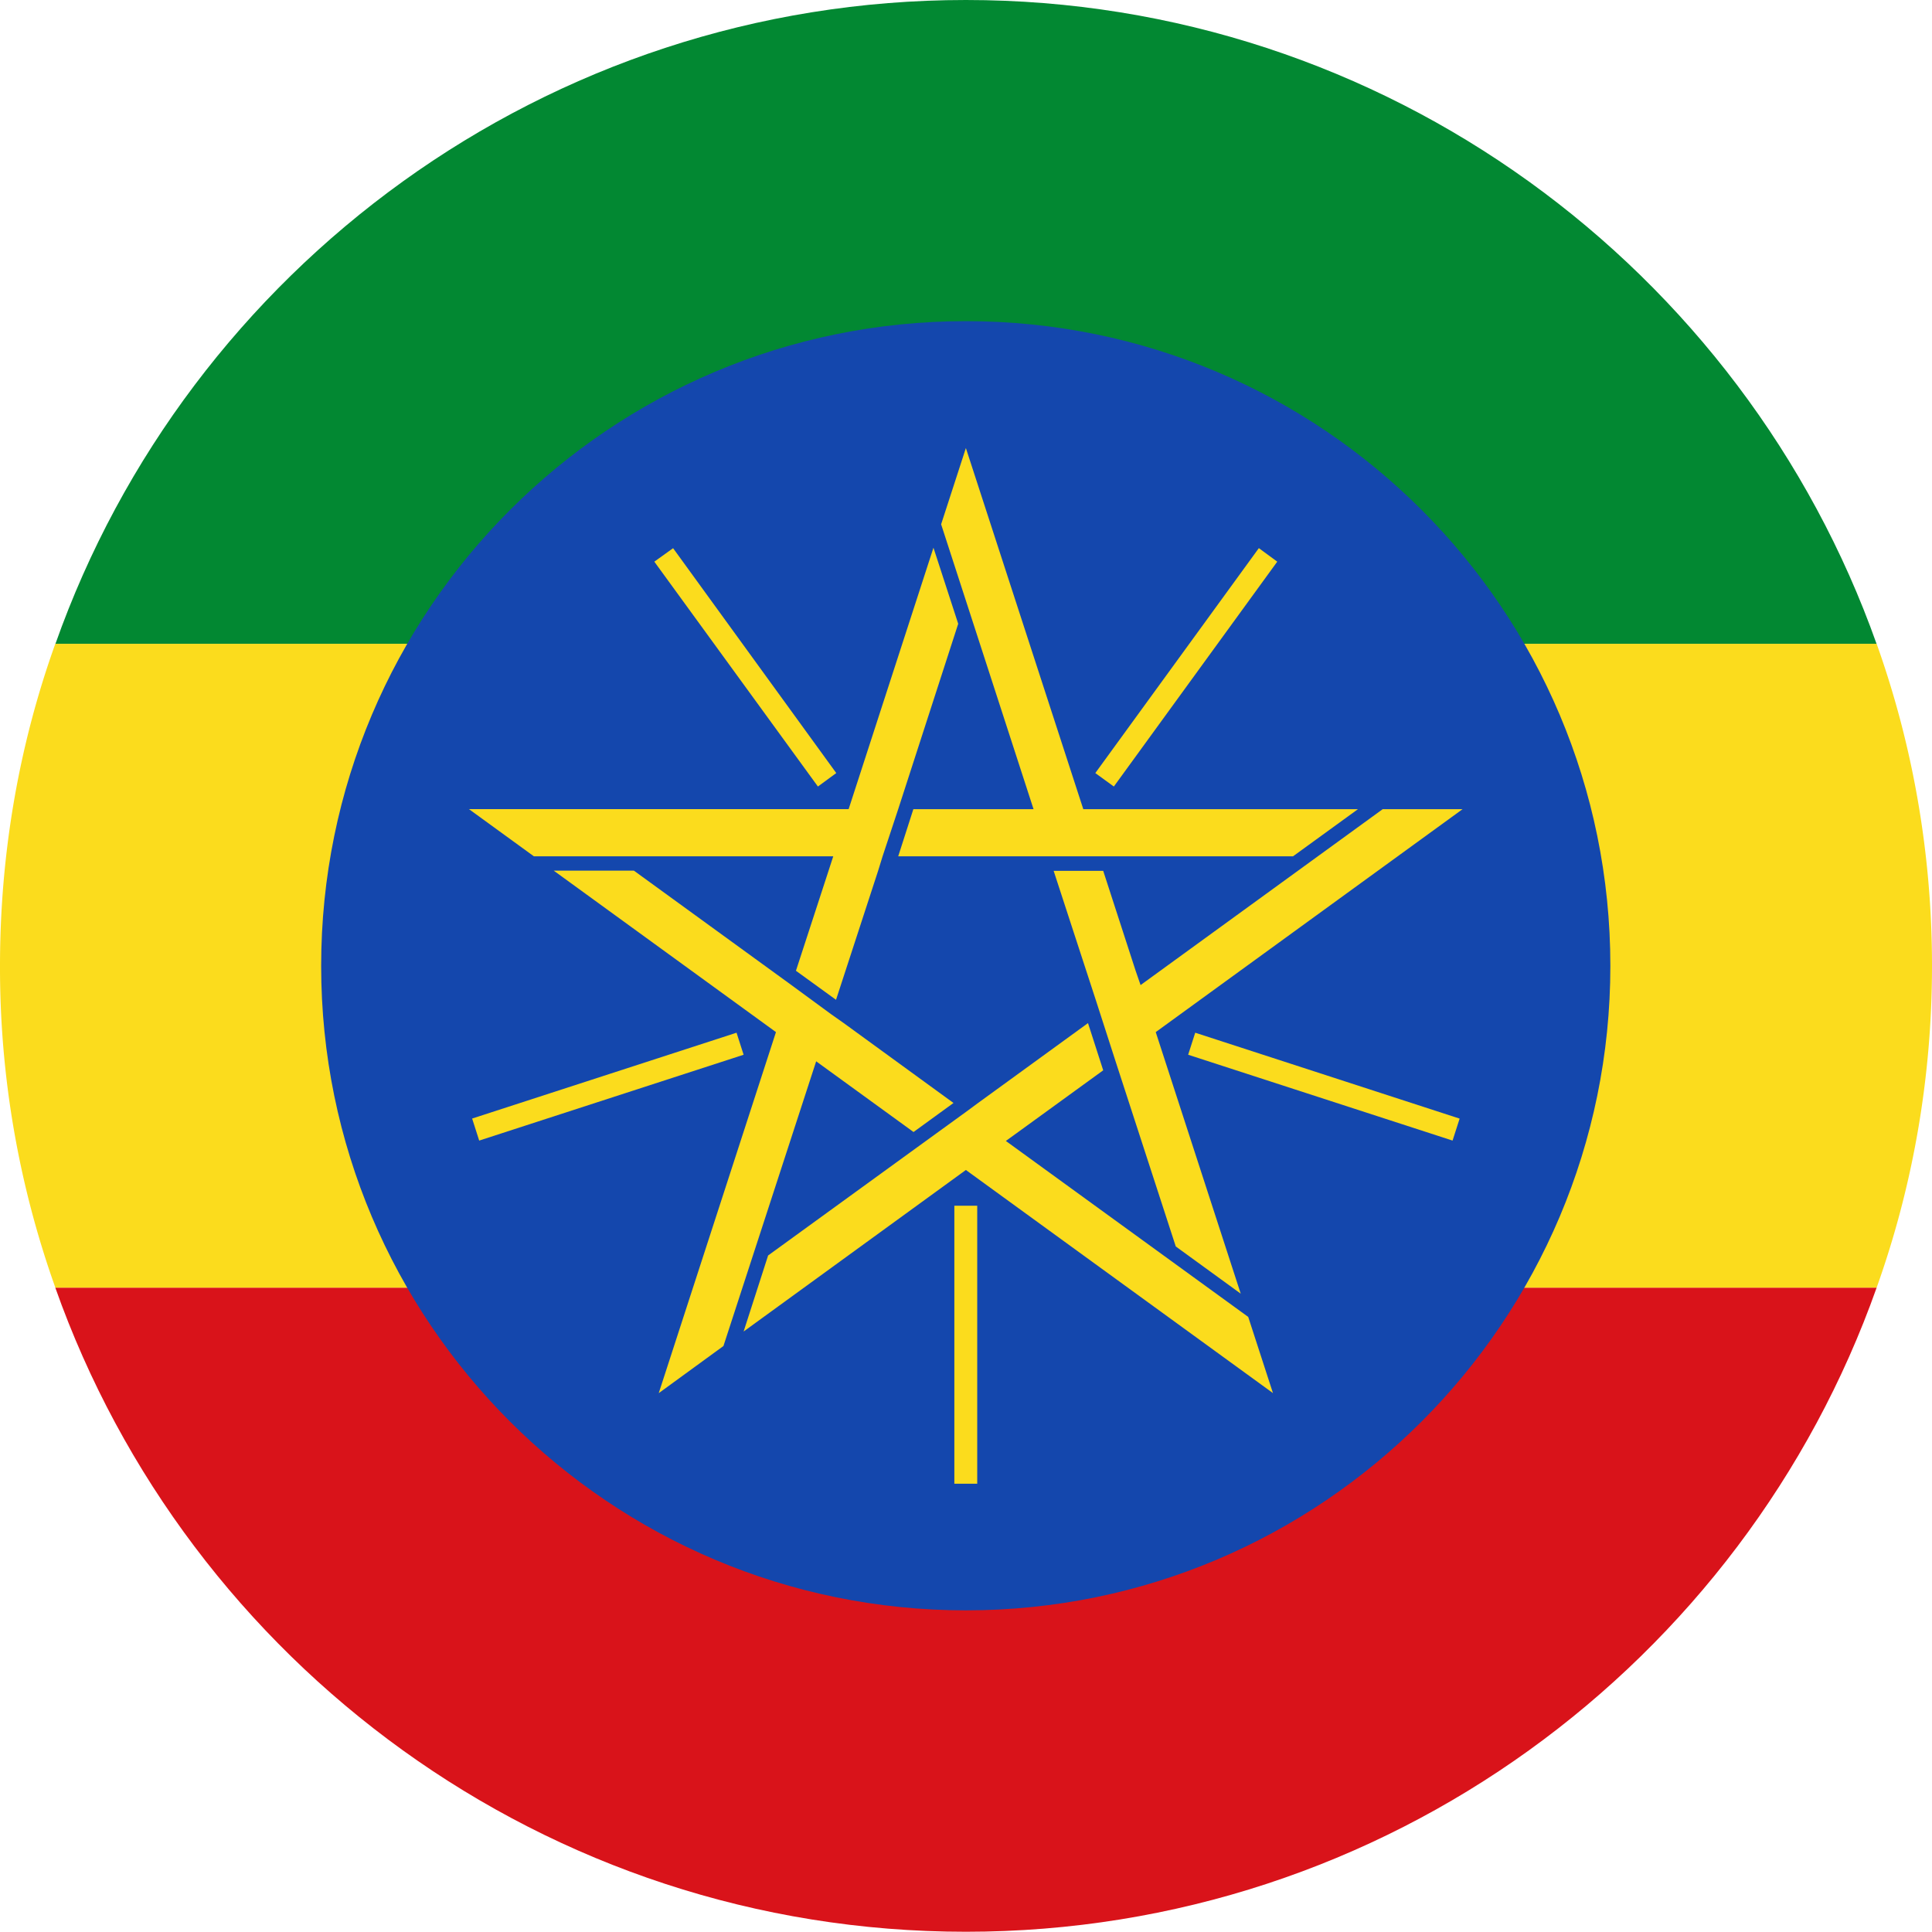 <svg width="32.004" height="32" xmlns="http://www.w3.org/2000/svg"><g fill="none"><path d="M31.087 10.669H.917C3.112 4.457 9.048 0 16 0c6.951 0 12.884 4.457 15.087 10.669z" fill="#028832"/><path d="M31.087 21.33C28.887 27.544 22.955 32 16 32S3.113 27.543.916 21.33h30.171z" fill="#D9131A"/><path d="M32.004 16c0 1.868-.322 3.665-.917 5.33H.917A15.76 15.76 0 0 1 0 16c0-1.868.318-3.668.916-5.335h30.171c.595 1.667.917 3.464.917 5.335z" fill="#FBDC1D"/><path d="M26.676 16c0 5.893-4.779 10.676-10.676 10.676S5.32 21.896 5.32 16C5.32 10.103 10.1 5.32 16 5.32c5.9 0 10.676 4.78 10.676 10.68z" fill="#1447AD"/><path fill="#FBDC1D" d="m13.52 17.581.205.149 1.408 1.022.662-.481-1.818-1.323-.206-.145-.661-.485-2.61-1.896H9.172l3.682 2.675-1.942 5.981 1.072-.781z"/><path fill="#FBDC1D" d="m16.662 18.9.205-.148 1.408-1.022-.252-.782-1.821 1.323-.202.149-.662.48-2.614 1.897-.406 1.26L16 19.381l5.087 3.696-.41-1.262z"/><path fill="#FBDC1D" d="m18.894 16.318-.082-.237-.537-1.655h-.821l.697 2.136.329 1.02.997 3.066 1.076.782-1.408-4.333 5.083-3.693h-1.323z"/><path fill="#FBDC1D" d="M17.121 13.404H15.13l-.251.781h6.54l1.076-.781h-4.55L16 7.422l-.41 1.263z"/><path fill="#FBDC1D" d="m13.803 14.185-.078.24-.54 1.656.664.481.697-2.136.074-.24.259-.782.994-3.071-.41-1.26-1.405 4.33h-6.29l1.076.782zm2.385 5.788h-.379v4.605h.379zM20.853 9.08l.305.224-2.707 3.725-.307-.223z"/><path fill="#FBDC1D" d="m10.839 9.304.311-.223 2.703 3.725-.304.223zm13.34 9.226-.117.364-4.38-1.422.117-.365zm-16.241.364-.117-.365 4.38-1.422.117.365z"/></g></svg>